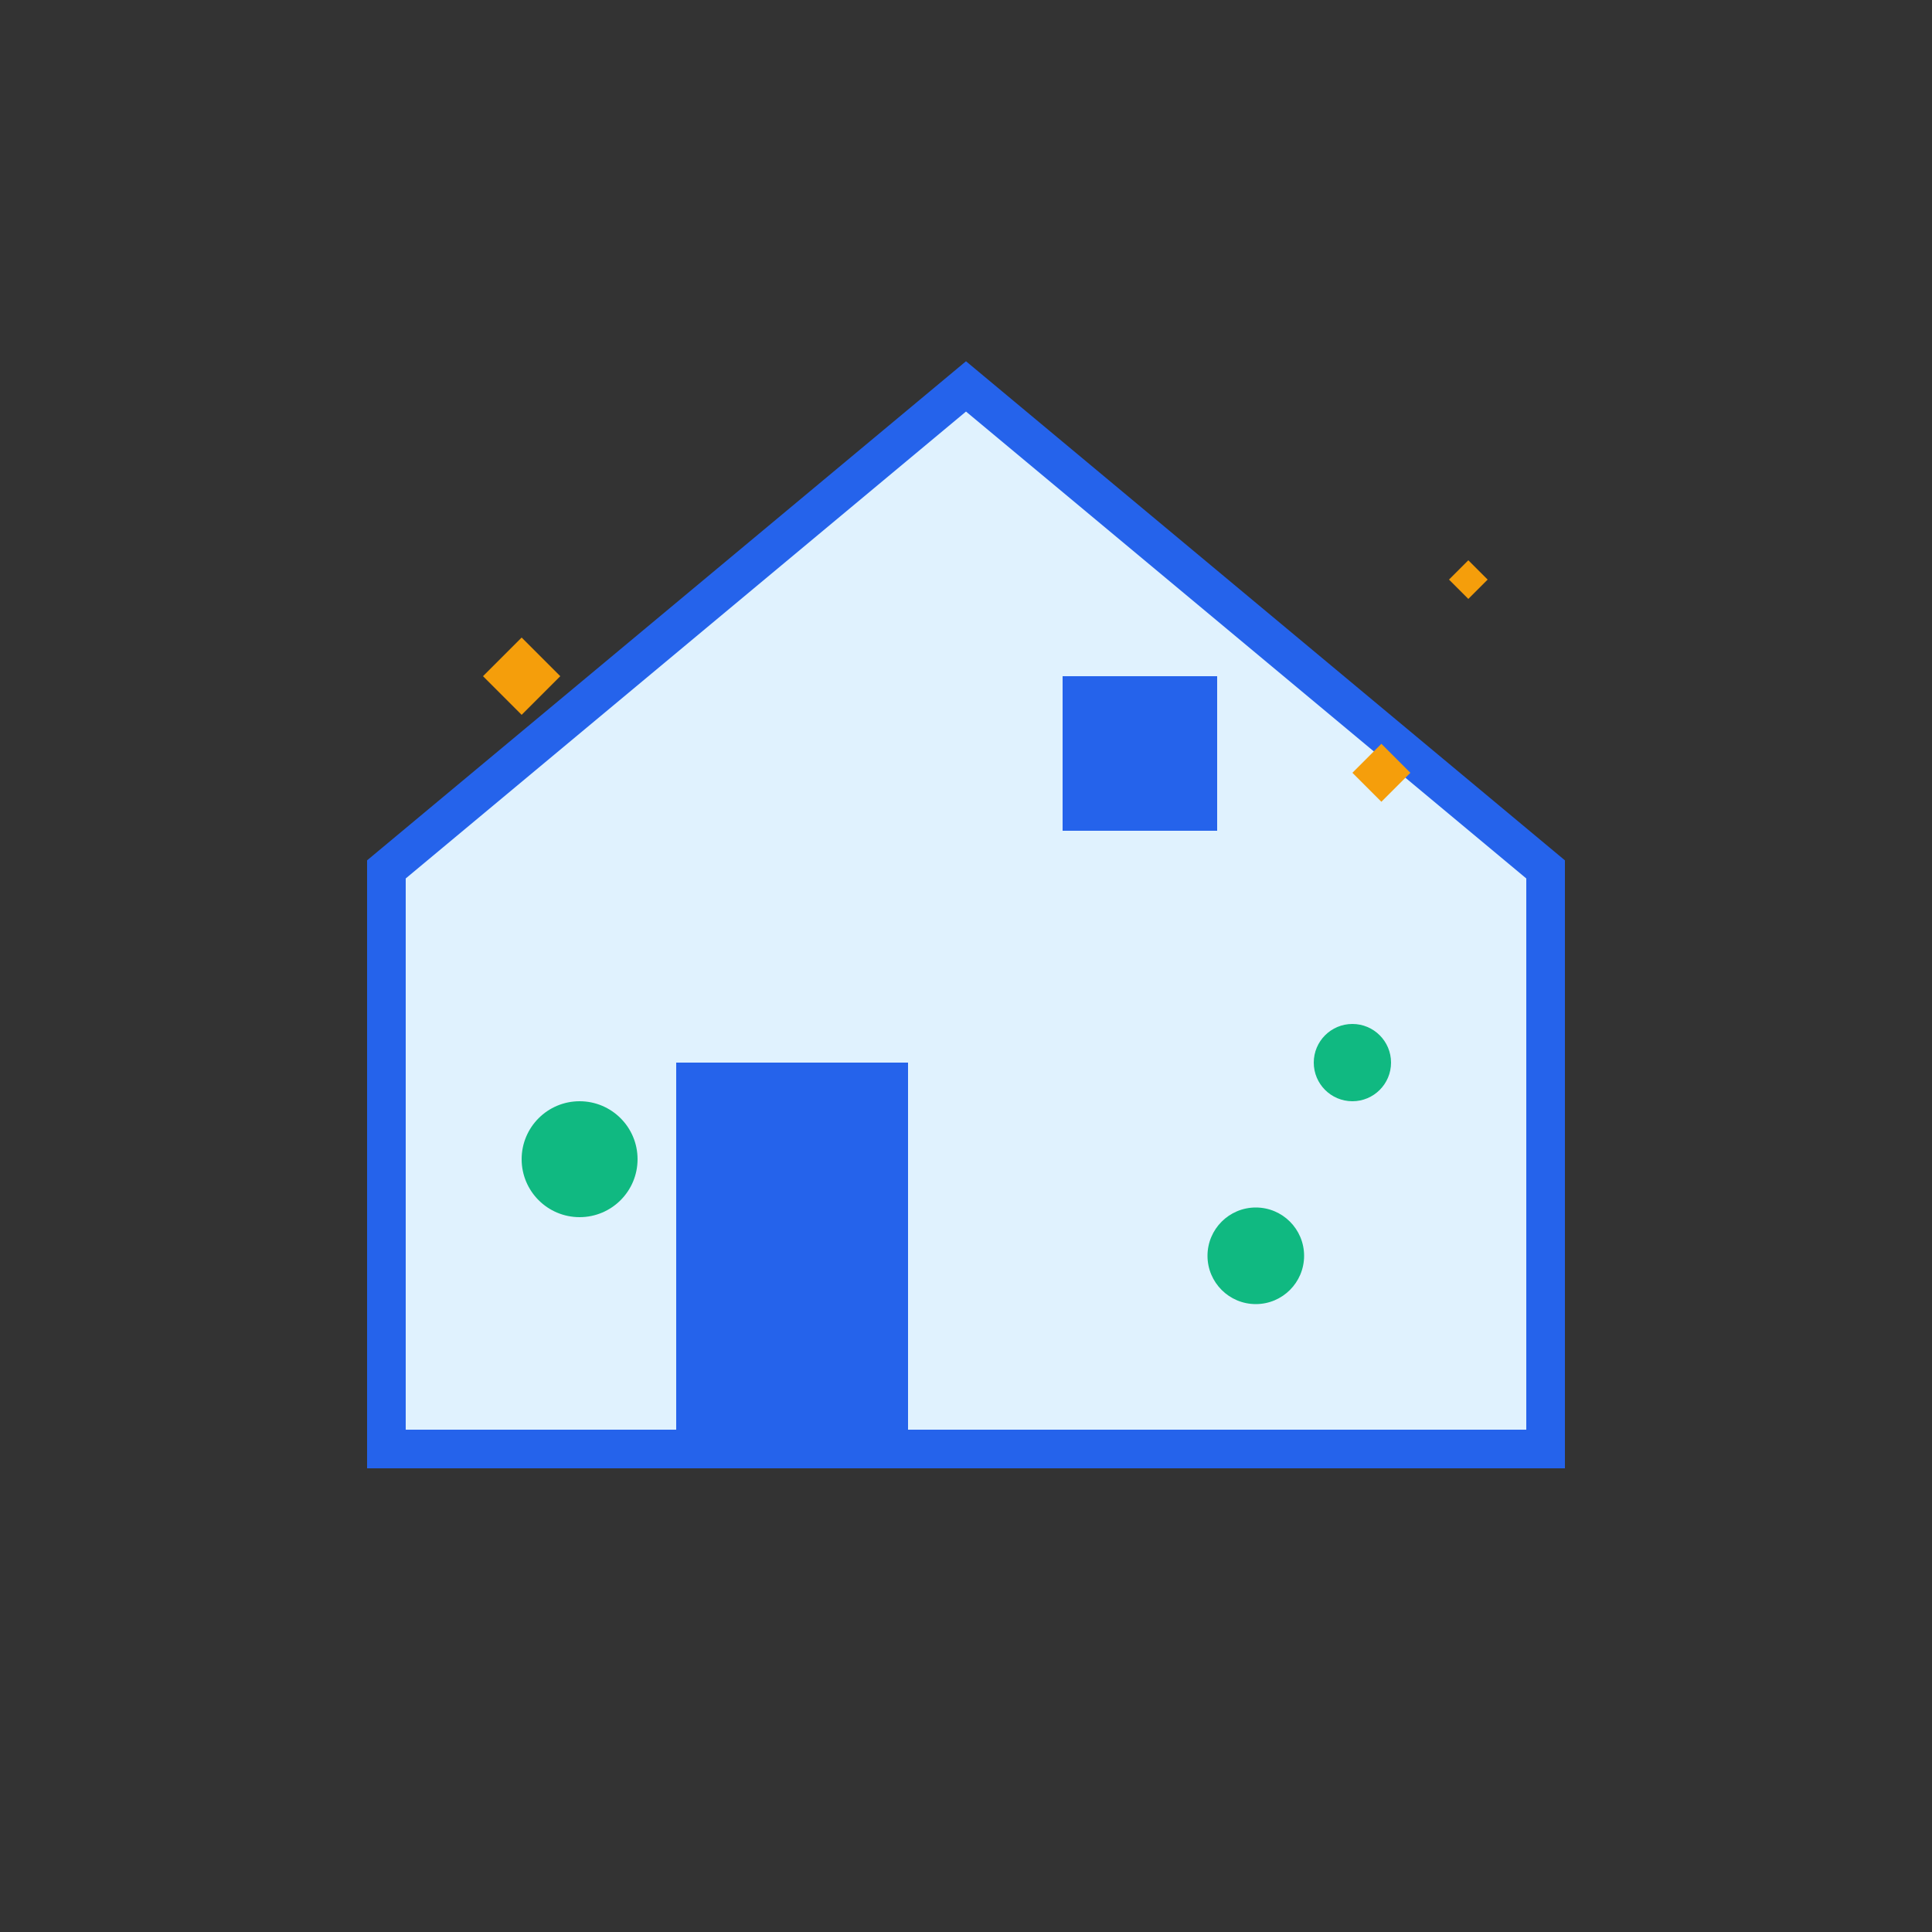 <svg width="100" height="100" viewBox="0 0 100 100" fill="none" xmlns="http://www.w3.org/2000/svg">
  <rect x="0" y="0" width="100" height="100" fill="#333333" stroke="none"/>
  <!-- House shape -->
  <path d="M20 45L50 20L80 45V75H20V45Z" fill="#e0f2fe" stroke="#2563eb" stroke-width="2"/>
  <rect x="35" y="55" width="12" height="20" fill="#2563eb"/>
  <rect x="55" y="35" width="8" height="8" fill="#2563eb"/>
  
  <!-- Cleaning elements -->
  <circle cx="30" cy="60" r="3" fill="#10b981"/>
  <circle cx="70" cy="55" r="2" fill="#10b981"/>
  <circle cx="65" cy="65" r="2.5" fill="#10b981"/>
  
  <!-- Sparkles -->
  <path d="M25 35l2 2 2-2-2-2-2 2z" fill="#f59e0b"/>
  <path d="M70 40l1.5 1.5 1.5-1.5-1.5-1.5-1.5 1.5z" fill="#f59e0b"/>
  <path d="M75 30l1 1 1-1-1-1-1 1z" fill="#f59e0b"/>
</svg>
